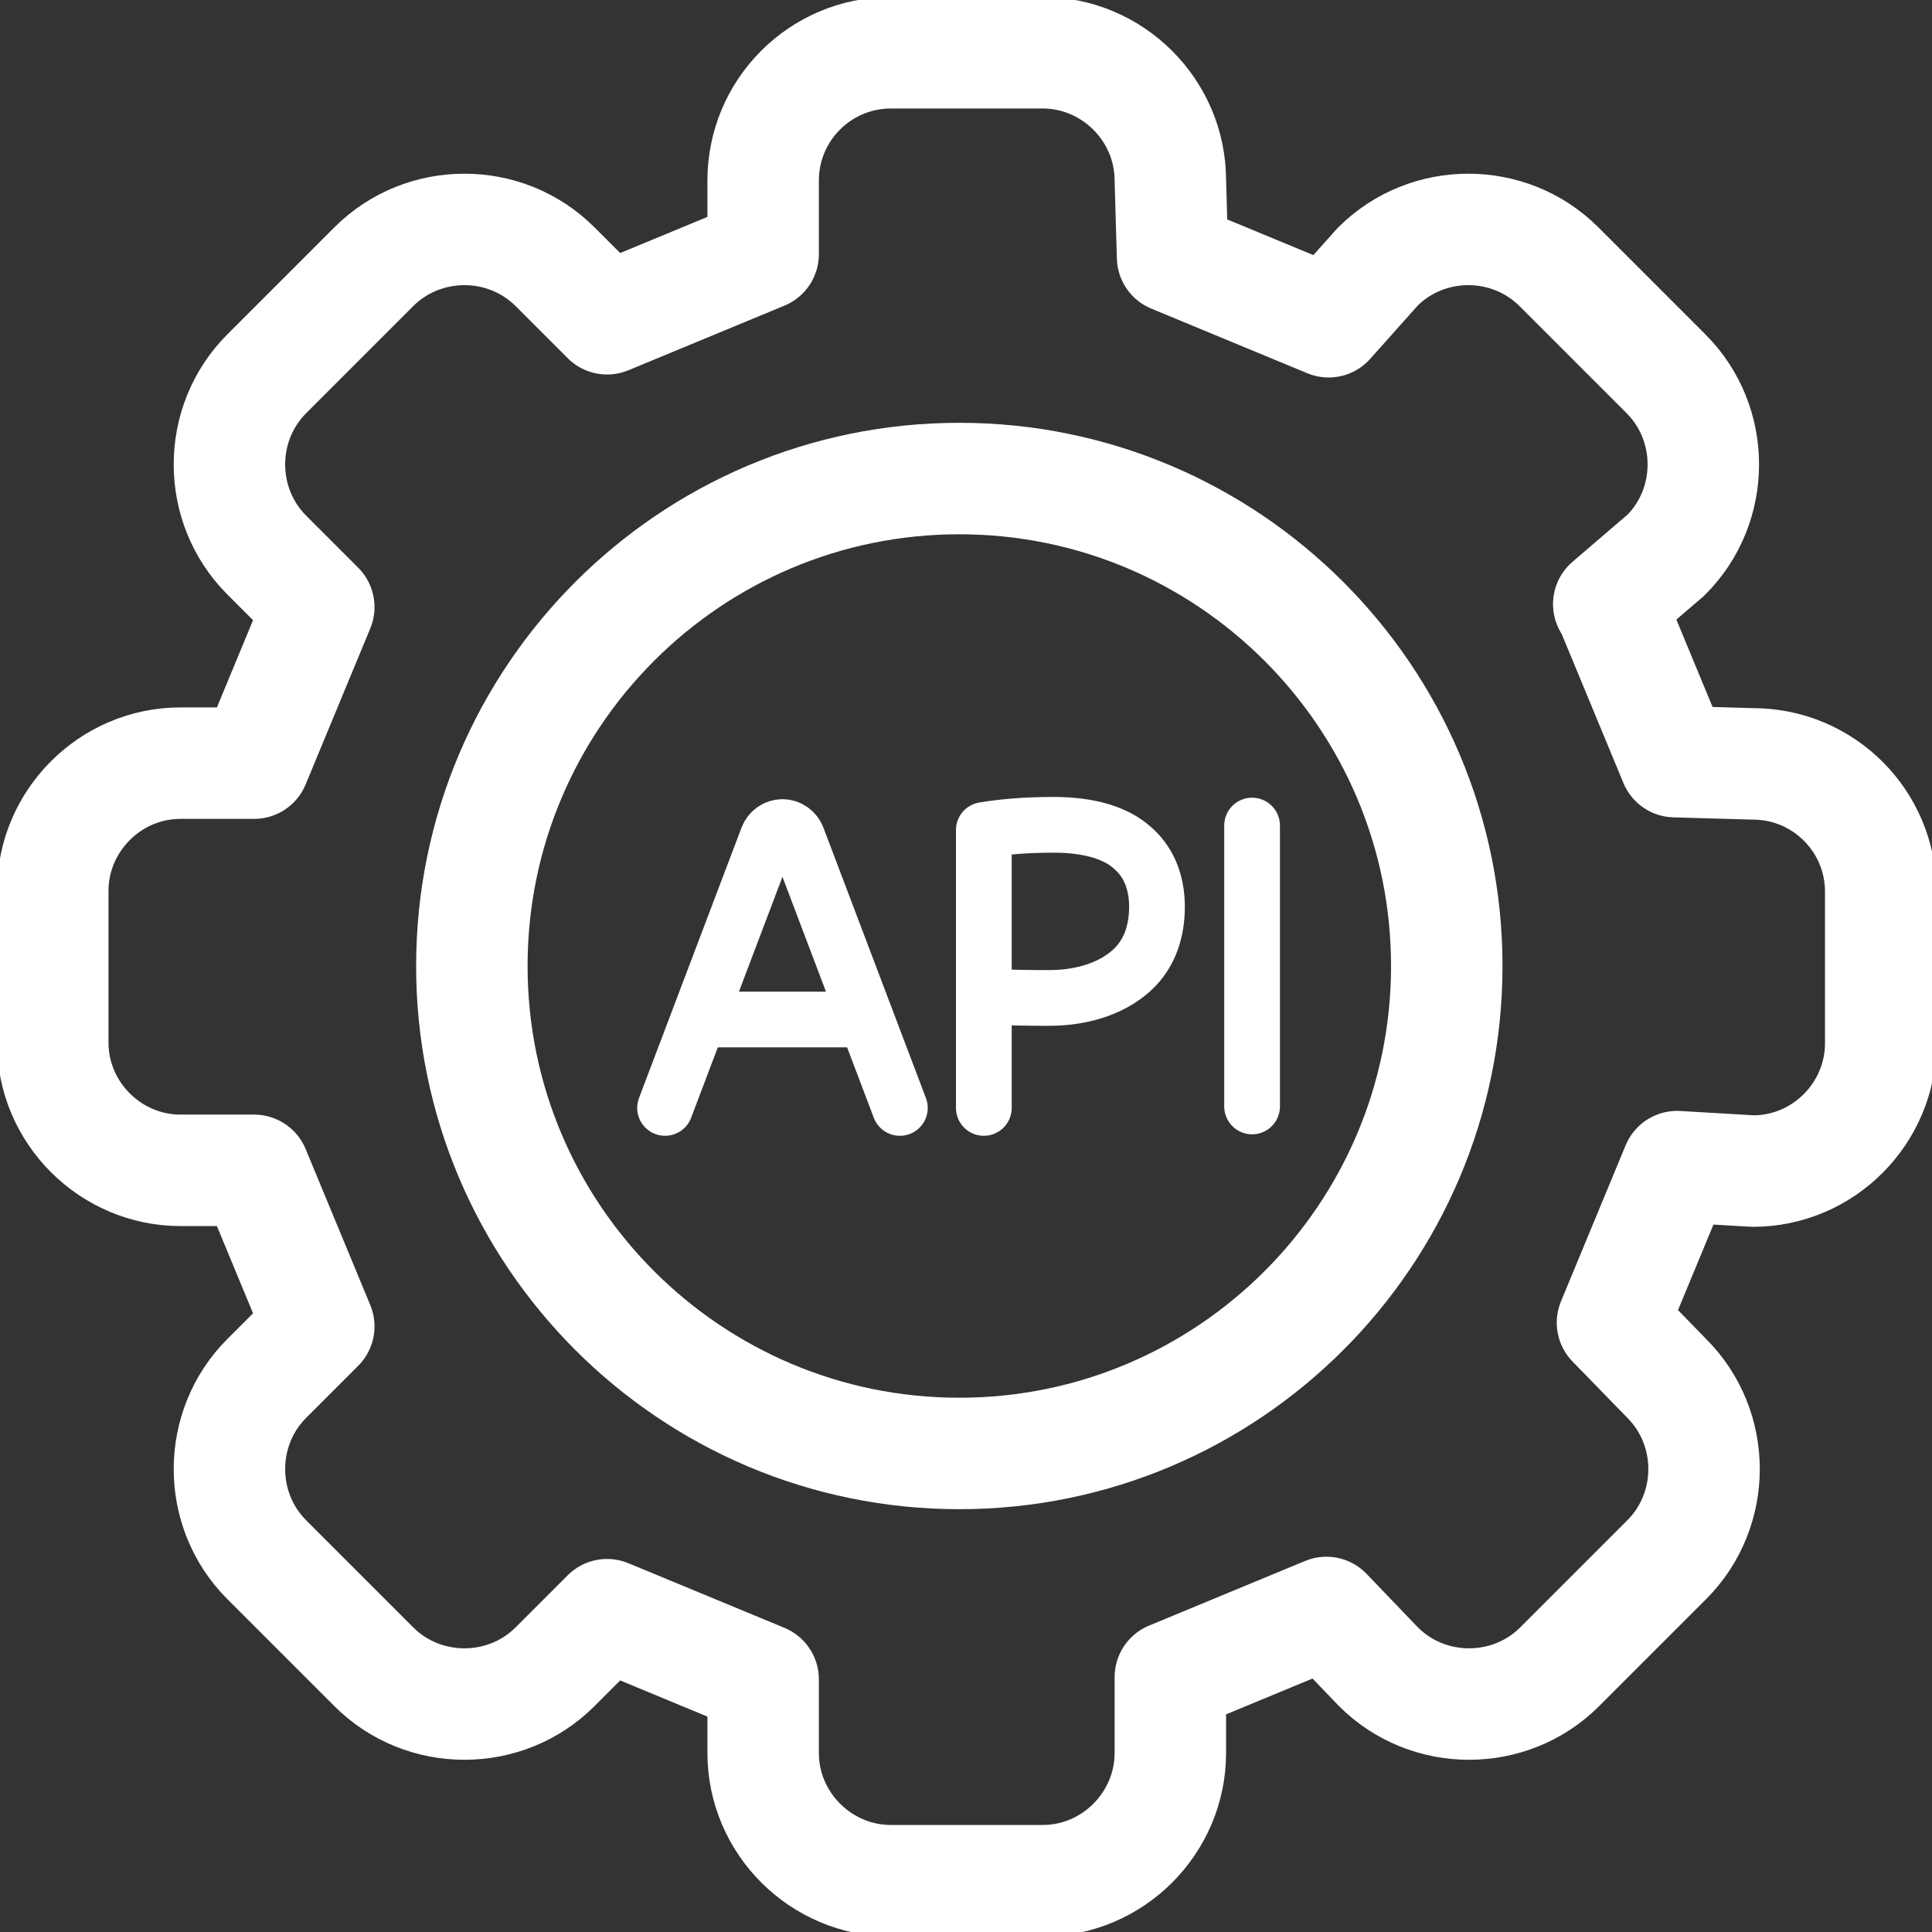 <svg xmlns="http://www.w3.org/2000/svg" xmlns:xlink="http://www.w3.org/1999/xlink" id="a" width="26" height="26" viewBox="0 0 26 26"><rect x="0" y="0" width="26" height="26" fill="#333333" stroke="none"/><defs><clipPath id="b"><path d="M-176.54,40.01c-.01-.19-.02-.39-.02-.58,0-3.92,2.95-6.98,6.71-6.98,1.79,0,3.58.74,4.91,2.03l.6.58.6-.58c1.33-1.29,3.13-2.03,4.91-2.03,3.76,0,6.71,3.07,6.71,6.98,0,4.51-3.67,7.96-8.85,12.77-1.16,1.08-2.3,2.19-3.37,3.3-1.07-1.11-2.21-2.22-3.37-3.3-3.21-2.98-5.84-5.44-7.38-7.95" style="clip-rule:evenodd; fill:none; stroke:#fff; stroke-linecap:round; stroke-linejoin:round; stroke-width:1.5px;"></path></clipPath></defs><g style="clip-path:url(#b);"><rect x="-256.32" y="-332.51" width="724.96" height="1294.1" style="fill:none; stroke:#fff; stroke-linecap:round; stroke-linejoin:round; stroke-width:1.5px;"></rect></g><path d="M-176.54,40.01c-.01-.19-.02-.39-.02-.58,0-3.92,2.95-6.98,6.71-6.98,1.79,0,3.58.74,4.91,2.03l.6.58.6-.58c1.33-1.29,3.13-2.03,4.91-2.03,3.76,0,6.71,3.07,6.71,6.98,0,4.51-3.67,7.96-8.85,12.77-1.16,1.08-2.3,2.19-3.37,3.3-1.07-1.11-2.21-2.22-3.37-3.3-3.21-2.98-5.84-5.44-7.38-7.95" style="fill:none; fill-rule:evenodd; stroke:#fff; stroke-linecap:round; stroke-linejoin:round; stroke-width:1.5px;"></path><path d="M21.65,8.13l.77-.66c.67-.67.67-1.77,0-2.44l-1.44-1.44c-.67-.67-1.77-.67-2.44,0l-.66.74-2.1-.87-.03-1.03c0-.95-.78-1.72-1.72-1.72h-2.04c-.95,0-1.72.77-1.72,1.72v.99l-2.1.87-.7-.7c-.67-.67-1.77-.67-2.44,0l-1.44,1.44c-.67.67-.67,1.77,0,2.44l.7.7-.87,2.1h-.99c-.95,0-1.72.78-1.72,1.72v2.04c0,.95.78,1.72,1.72,1.72h.99l.87,2.1-.7.7c-.67.67-.67,1.77,0,2.44l1.44,1.44c.67.67,1.77.67,2.44,0l.7-.7,2.1.87v.99c0,.95.78,1.72,1.72,1.72h2.04c.95,0,1.72-.78,1.72-1.72v-1.02s2.1-.87,2.1-.87l.7.73c.67.67,1.77.67,2.44,0l1.44-1.44c.67-.67.67-1.77,0-2.44l-.73-.75.87-2.1,1.02.06c.95,0,1.72-.78,1.72-1.72v-2.04c0-.95-.77-1.72-1.72-1.72l-1.05-.03-.87-2.1Z" style="fill:none; fill-rule:evenodd; stroke:#fff; stroke-linecap:round; stroke-linejoin:round; stroke-width:1.5px;"></path><path d="M12.91,6.44c-3.62,0-6.56,2.94-6.56,6.56s2.94,6.56,6.56,6.56,6.56-2.94,6.56-6.56-2.94-6.56-6.56-6.56Z" style="fill:none; fill-rule:evenodd; stroke:#fff; stroke-linecap:round; stroke-linejoin:round; stroke-width:1.5px;"></path><path d="M11.54,13.72h-2.04M8.95,14.91l1.38-3.64c.03-.08.11-.14.2-.14h0c.09,0,.17.06.2.14l1.38,3.64" style="fill:none; stroke:#fff; stroke-linecap:round; stroke-linejoin:round; stroke-width:.75px;"></path><path d="M13.24,14.91v-3.74c.24-.04.54-.07.94-.07.48,0,.84.11,1.06.31.21.18.33.45.33.79s-.1.61-.29.81c-.26.27-.68.42-1.16.42-.15,0-.71,0-.82-.03" style="fill:none; stroke:#fff; stroke-linecap:round; stroke-linejoin:round; stroke-width:.75px;"></path><path d="M16.85,11.11v3.78" style="fill:none; stroke:#fff; stroke-linecap:round; stroke-linejoin:round; stroke-width:.75px;"></path></svg>
